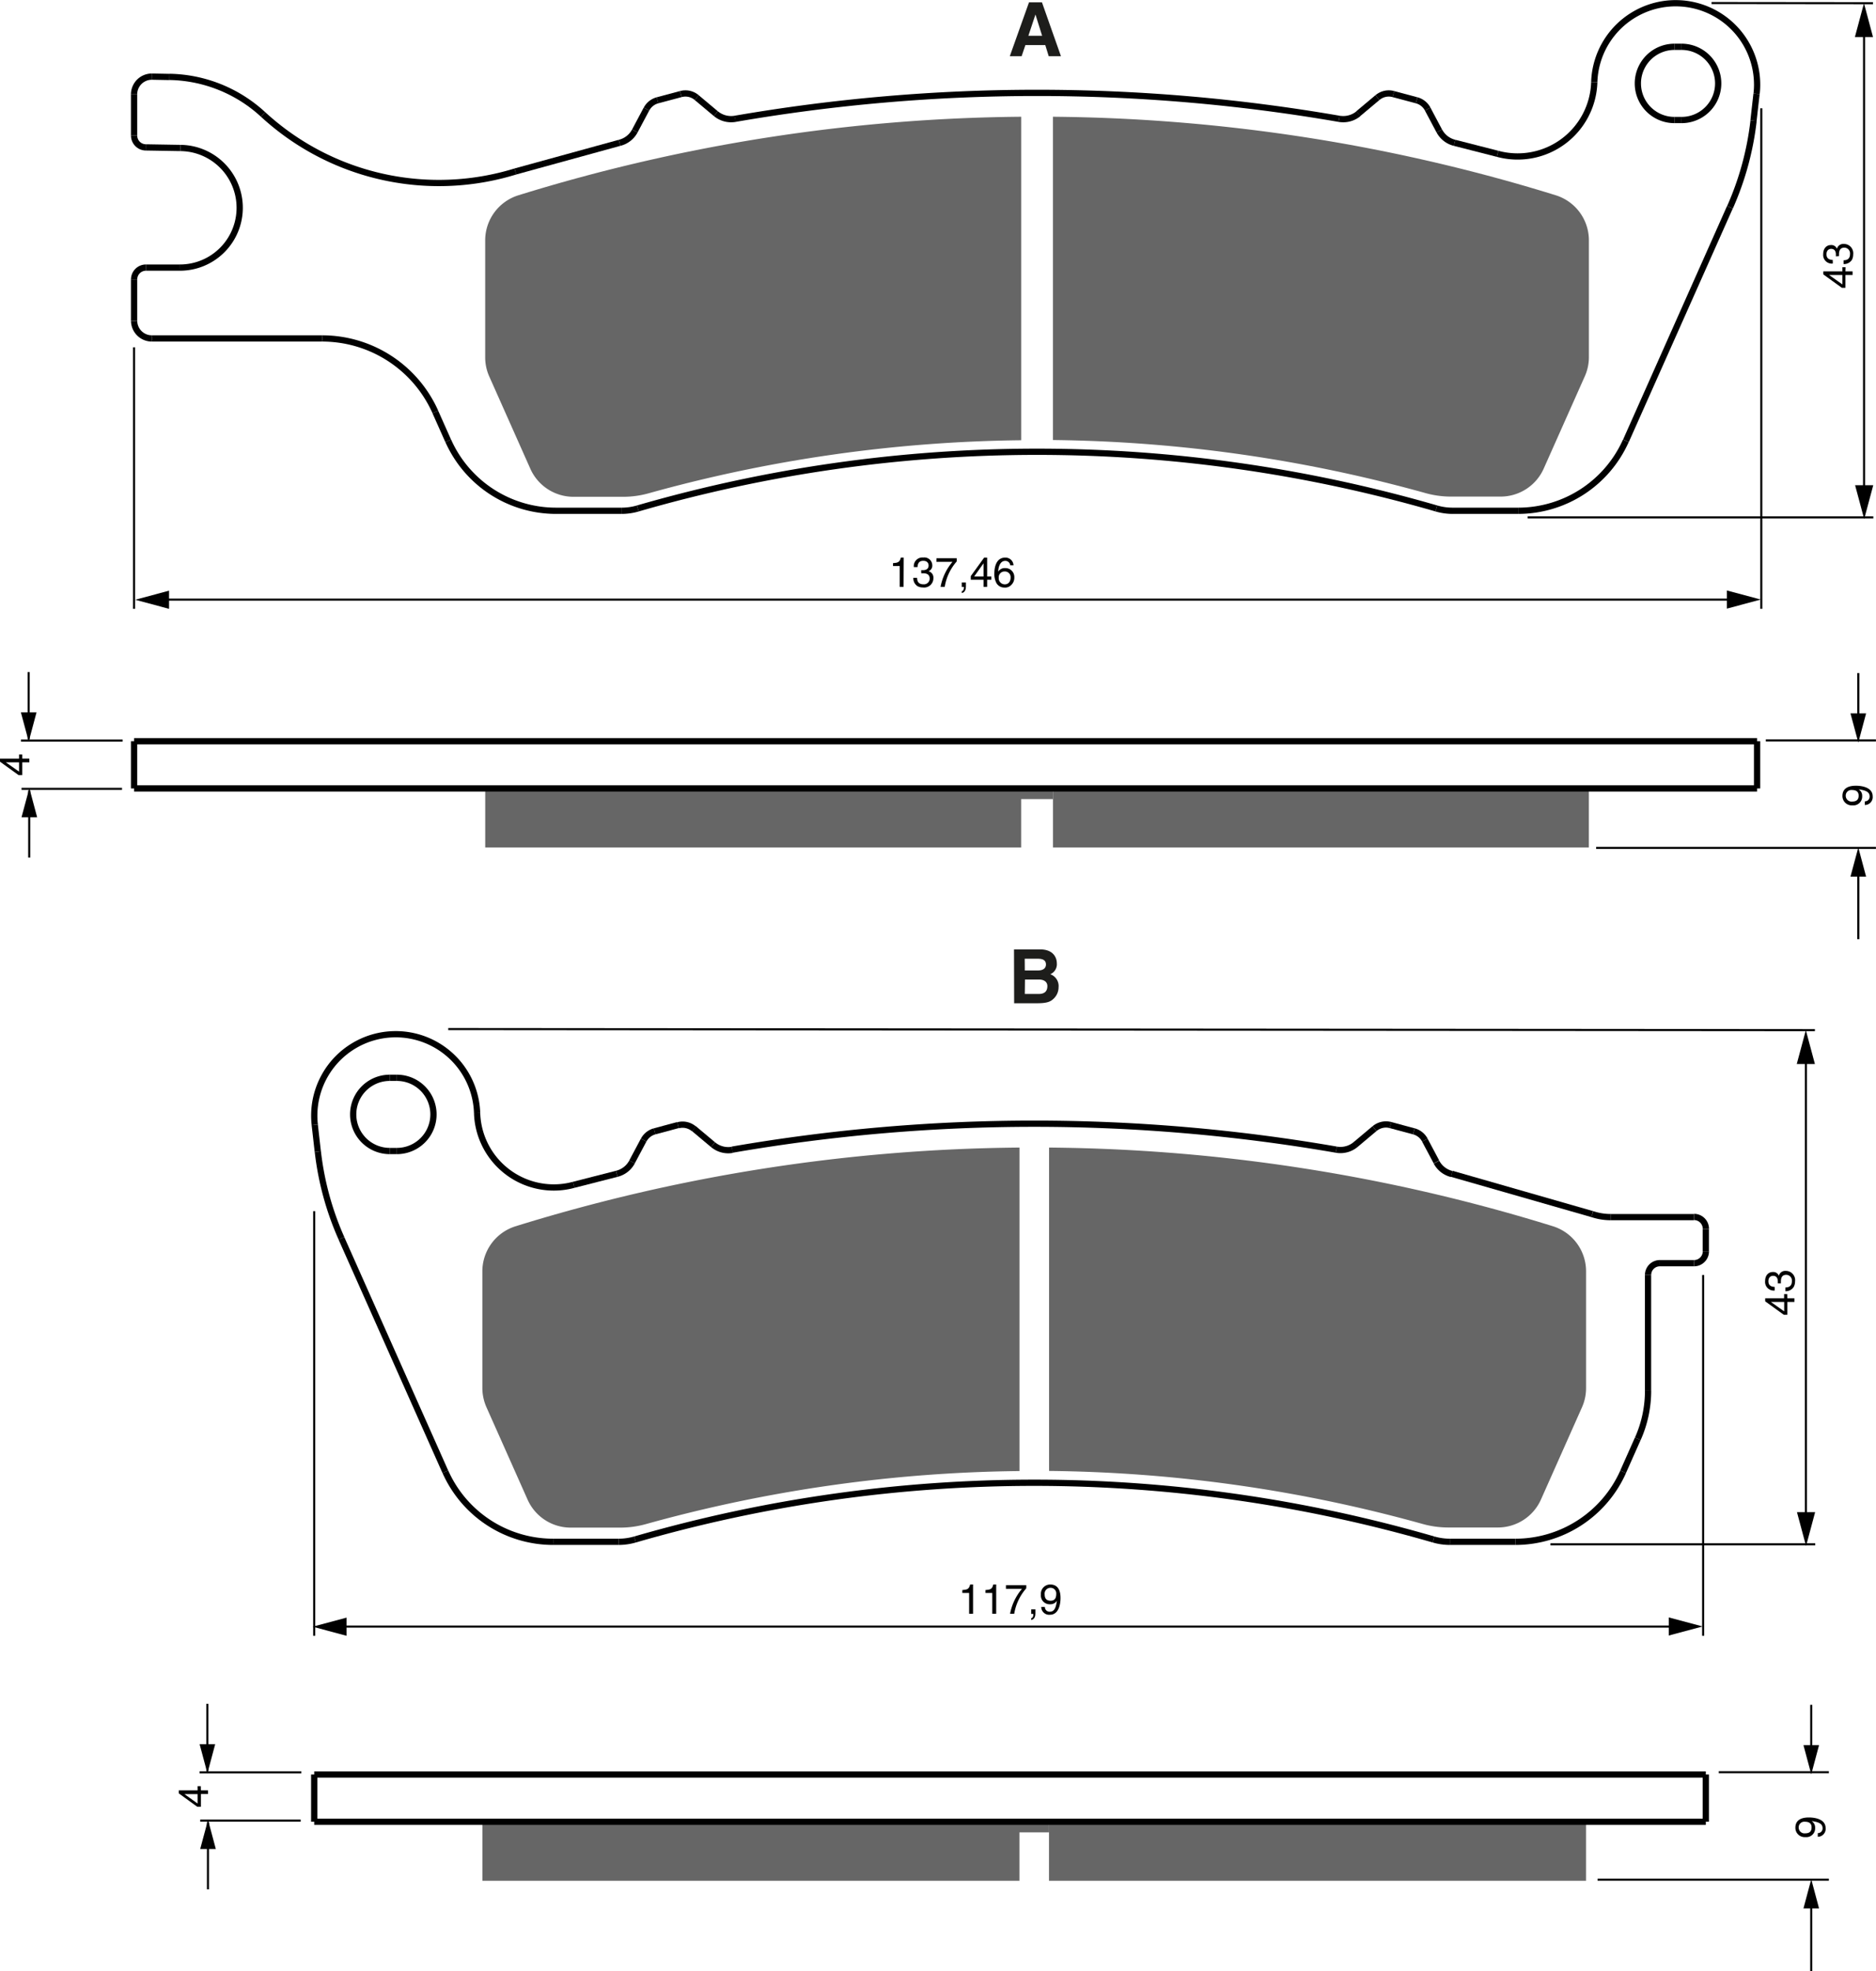 <svg xmlns="http://www.w3.org/2000/svg" viewBox="0 0 450.49 473.23" width="4505" height="4732"><defs><style>.a{fill:#666;}.b,.c{fill:none;stroke:#000;}.b{stroke-linejoin:bevel;stroke-width:1.5px;}.c{stroke-width:0.5px;}.d{fill:#1d1d1b;}</style></defs><polygon class="a" points="381.55 189.3 381.55 203.48 252.86 203.48 252.86 191.86 252.86 189.3 381.55 189.3"/><polygon class="a" points="245.21 191.86 245.21 203.48 116.51 203.48 116.51 189.3 252.86 189.3 252.86 191.86 245.21 191.86"/><path class="a" d="M383.12,59.68V87.75a11.26,11.26,0,0,1-1,4.61l-9.85,22.12h0a11.33,11.33,0,0,1-10.35,6.72H350a22.76,22.76,0,0,1-6.09-.83,346.89,346.89,0,0,0-89.5-12.75V30A419.3,419.3,0,0,1,375.15,48.85,11.33,11.33,0,0,1,383.12,59.68Z" transform="translate(-1.56 -1.97)"/><path class="a" d="M246.78,30v77.67a346.89,346.89,0,0,0-89.5,12.75,22.76,22.76,0,0,1-6.09.83H139.27a11.34,11.34,0,0,1-10.36-6.72h0l-9.85-22.12h0a11.27,11.27,0,0,1-1-4.61V59.68a11.34,11.34,0,0,1,8-10.83A419.3,419.3,0,0,1,246.78,30Z" transform="translate(-1.56 -1.97)"/><line class="b" x1="32.18" y1="22.66" x2="32.18" y2="32.55"/><line class="b" x1="32.18" y1="67.08" x2="32.18" y2="77.01"/><line class="b" x1="107.61" y1="105.83" x2="104.53" y2="98.92"/><line class="b" x1="152.44" y1="31.44" x2="155.23" y2="26.19"/><line class="b" x1="364.56" y1="122.64" x2="348.86" y2="122.64"/><line class="b" x1="149.21" y1="122.64" x2="133.51" y2="122.64"/><line class="b" x1="36.44" y1="81.26" x2="77.34" y2="81.26"/><line class="b" x1="43.05" y1="64.25" x2="35.02" y2="64.25"/><line class="b" x1="167.3" y1="23.44" x2="171.89" y2="27.29"/><line class="b" x1="34.97" y1="35.39" x2="43.3" y2="35.53"/><line class="b" x1="326.18" y1="27.29" x2="330.77" y2="23.44"/><line class="b" x1="402.1" y1="28.82" x2="403.81" y2="28.82"/><line class="b" x1="40.69" y1="18.48" x2="36.51" y2="18.4"/><line class="b" x1="157.88" y1="24.08" x2="163.47" y2="22.59"/><line class="b" x1="403.81" y1="11.24" x2="402.1" y2="11.24"/><line class="b" x1="334.6" y1="22.59" x2="340.19" y2="24.08"/><line class="b" x1="342.84" y1="26.19" x2="345.63" y2="31.44"/><line class="b" x1="415.42" y1="49.77" x2="390.46" y2="105.83"/><line class="b" x1="421.82" y1="22.53" x2="421.09" y2="28.97"/><line class="b" x1="32.18" y1="189.3" x2="32.18" y2="177.97"/><polyline class="b" points="32.18 189.3 116.51 189.3 252.86 189.3 381.55 189.3 421.95 189.3"/><line class="b" x1="32.18" y1="177.97" x2="421.95" y2="177.97"/><line class="b" x1="421.95" y1="189.3" x2="421.95" y2="177.97"/><path class="b" d="M64.7,29.43a62.37,62.37,0,0,0,42.24,16.48,62.28,62.28,0,0,0,18.38-2.77" transform="translate(-1.56 -1.97)"/><path class="b" d="M64.7,29.43a34,34,0,0,0-22.44-9" transform="translate(-1.56 -1.97)"/><path class="b" d="M106.1,100.89A29.76,29.76,0,0,0,78.91,83.23" transform="translate(-1.56 -1.97)"/><path class="b" d="M109.18,107.8a28.35,28.35,0,0,0,25.9,16.81" transform="translate(-1.56 -1.97)"/><path class="b" d="M44.62,66.22a14.36,14.36,0,0,0,.25-28.72" transform="translate(-1.56 -1.97)"/><path class="b" d="M150.78,124.61a13.85,13.85,0,0,0,3.94-.56" transform="translate(-1.56 -1.97)"/><path class="b" d="M173.46,29.26a5.7,5.7,0,0,0,3.65,1.32,6.22,6.22,0,0,0,1-.08" transform="translate(-1.56 -1.97)"/><path class="b" d="M150.34,36.26A5.68,5.68,0,0,0,154,33.41" transform="translate(-1.56 -1.97)"/><path class="b" d="M33.75,79A4.26,4.26,0,0,0,38,83.23" transform="translate(-1.56 -1.97)"/><path class="b" d="M38.08,20.37H38a4.26,4.26,0,0,0-4.26,4.26" transform="translate(-1.56 -1.97)"/><path class="b" d="M159.45,26.05a4.25,4.25,0,0,0-2.65,2.11" transform="translate(-1.56 -1.97)"/><path class="b" d="M168.87,25.41a4.2,4.2,0,0,0-2.73-1,4.11,4.11,0,0,0-1.1.15" transform="translate(-1.56 -1.97)"/><path class="b" d="M36.59,66.22a2.84,2.84,0,0,0-2.84,2.83" transform="translate(-1.56 -1.97)"/><path class="b" d="M33.75,34.52a2.84,2.84,0,0,0,2.79,2.84" transform="translate(-1.56 -1.97)"/><path class="b" d="M323.14,30.5a425.37,425.37,0,0,0-145.07,0" transform="translate(-1.56 -1.97)"/><line class="b" x1="349.3" y1="34.29" x2="359.63" y2="36.93"/><line class="b" x1="148.77" y1="34.29" x2="123.75" y2="41.17"/><path class="b" d="M346.49,124.05a344.57,344.57,0,0,0-191.77,0" transform="translate(-1.56 -1.97)"/><path class="b" d="M417,51.74a70.9,70.9,0,0,0,5.67-20.8" transform="translate(-1.56 -1.97)"/><path class="b" d="M366.13,124.61A28.36,28.36,0,0,0,392,107.8" transform="translate(-1.56 -1.97)"/><path class="b" d="M423.39,24.5a18.36,18.36,0,0,0,.13-2.22,19.56,19.56,0,0,0-39.11-.6" transform="translate(-1.56 -1.97)"/><path class="b" d="M361.2,38.9a18.41,18.41,0,0,0,23.21-17.22" transform="translate(-1.56 -1.97)"/><path class="b" d="M346.49,124.05a13.85,13.85,0,0,0,3.94.56" transform="translate(-1.56 -1.97)"/><path class="b" d="M403.67,13.21a8.79,8.79,0,0,0,0,17.58" transform="translate(-1.56 -1.97)"/><path class="b" d="M405.38,30.79a8.79,8.79,0,0,0,0-17.58" transform="translate(-1.56 -1.97)"/><path class="b" d="M323.14,30.5a6.22,6.22,0,0,0,1,.08,5.7,5.7,0,0,0,3.65-1.32" transform="translate(-1.56 -1.97)"/><path class="b" d="M347.2,33.41a5.65,5.65,0,0,0,3.67,2.85" transform="translate(-1.56 -1.97)"/><path class="b" d="M336.17,24.56a4.11,4.11,0,0,0-1.1-.15,4.2,4.2,0,0,0-2.73,1" transform="translate(-1.56 -1.97)"/><path class="b" d="M344.41,28.16a4.25,4.25,0,0,0-2.65-2.11" transform="translate(-1.56 -1.97)"/><line class="c" x1="446.26" y1="174.25" x2="446.26" y2="161.6"/><polygon points="444.38 171.29 446.26 178.29 448.13 171.29 444.38 171.29"/><line class="c" x1="446.26" y1="209.38" x2="446.26" y2="225.5"/><polygon points="444.38 210.47 446.26 203.48 448.13 210.47 444.38 210.47"/><line class="c" x1="424.05" y1="177.77" x2="450.49" y2="177.77"/><line class="c" x1="383.3" y1="203.58" x2="450.49" y2="203.58"/><path d="M446.42,195.33a2.23,2.23,0,0,1-2.41-2.26c0-2.23,2.12-2.45,3.26-2.45.74,0,4,.13,4,2.55a1.89,1.89,0,0,1-1.88,2.08v-.88a1.12,1.12,0,0,0,1.15-1.18c0-1-.81-1.47-2.63-1.69l0,0a1.78,1.78,0,0,1,.84,1.6A2.11,2.11,0,0,1,446.42,195.33Zm-.12-3.68a1.35,1.35,0,0,0-1.5,1.41,1.4,1.4,0,0,0,1.58,1.36c1.35,0,1.52-.84,1.52-1.42S447.69,191.65,446.3,191.65Z" transform="translate(-1.56 -1.97)"/><line class="c" x1="29.43" y1="177.81" x2="5.01" y2="177.81"/><line class="c" x1="29.28" y1="189.4" x2="5.15" y2="189.4"/><line class="c" x1="6.86" y1="177.49" x2="6.86" y2="161.36"/><polygon points="5 171.05 6.88 178.04 8.75 171.05 5 171.05"/><line class="c" x1="7" y1="189.78" x2="7" y2="205.9"/><polygon points="5.15 196.22 7.03 189.22 8.9 196.22 5.15 196.22"/><path d="M6.88,184.1H8.59V185H6.88v3.07H6l-4.46-3.22v-.73H6.12v-1h.76Zm-.76,3.14V185H2.93v0Z" transform="translate(-1.56 -1.97)"/><line class="c" x1="434.96" y1="421.98" x2="434.96" y2="409.33"/><polygon points="433.09 419.02 434.96 426.01 436.83 419.02 433.09 419.02"/><line class="c" x1="434.96" y1="457.1" x2="434.96" y2="473.23"/><polygon points="433.09 458.2 434.96 451.2 436.83 458.2 433.09 458.2"/><line class="c" x1="412.75" y1="425.5" x2="439.19" y2="425.5"/><line class="c" x1="383.64" y1="451.3" x2="439.19" y2="451.3"/><path d="M435.12,443.06a2.23,2.23,0,0,1-2.41-2.26c0-2.24,2.12-2.46,3.26-2.46.75,0,4,.13,4,2.55a1.89,1.89,0,0,1-1.88,2.09v-.88a1.12,1.12,0,0,0,1.15-1.19c0-1-.81-1.47-2.63-1.69l0,0a1.79,1.79,0,0,1,.84,1.61A2.11,2.11,0,0,1,435.12,443.06Zm-.12-3.69a1.35,1.35,0,0,0-1.5,1.42,1.4,1.4,0,0,0,1.58,1.36c1.35,0,1.52-.84,1.52-1.43S436.39,439.37,435,439.37Z" transform="translate(-1.56 -1.97)"/><line class="c" x1="72.34" y1="425.53" x2="47.92" y2="425.53"/><line class="c" x1="72.19" y1="437.13" x2="48.06" y2="437.13"/><line class="c" x1="49.77" y1="425.22" x2="49.77" y2="409.09"/><polygon points="47.92 418.78 49.79 425.77 51.66 418.78 47.92 418.78"/><line class="c" x1="49.92" y1="437.5" x2="49.92" y2="453.63"/><polygon points="48.06 443.94 49.94 436.95 51.81 443.94 48.06 443.94"/><path d="M49.79,431.83H51.5v.88H49.79v3.07h-.86l-4.45-3.22v-.73H49v-1h.76ZM49,435v-2.26H45.85v0Z" transform="translate(-1.56 -1.97)"/><path class="d" d="M246.89,15.46h-2.84l4.61-12.93h3.11l4.56,12.93h-2.94l-.82-2.66h-4.78Zm1.62-4.9h3.3l-1.6-5.11h0Z" transform="translate(-1.56 -1.97)"/><path class="d" d="M245.06,229.92h6.28c3.17,0,4,2,4,3.32a2.58,2.58,0,0,1-1.58,2.64,3,3,0,0,1,2,3.14,3.77,3.77,0,0,1-1.11,2.66c-.74.72-1.44,1.17-4.09,1.17h-5.47Zm2.59,5.06h3.17c1.06,0,1.91-.41,1.91-1.44s-.76-1.38-2-1.38h-3.1Zm0,5.64H251c1.32,0,2.07-.58,2.07-1.89,0-1.14-1-1.57-1.94-1.57h-3.44Z" transform="translate(-1.56 -1.97)"/><line class="c" x1="32.18" y1="83.39" x2="32.18" y2="146.18"/><line class="c" x1="422.96" y1="26" x2="422.96" y2="146.18"/><line class="c" x1="38.6" y1="143.97" x2="418.76" y2="143.97"/><polygon points="414.7 146.13 422.83 143.95 414.7 141.77 414.7 146.13"/><polygon points="40.58 141.82 32.45 144 40.58 146.18 40.58 141.82"/><path d="M218.54,142.87h-.93v-5H216v-.69c1.14-.08,1.61-.19,1.89-1.34h.68Z" transform="translate(-1.56 -1.97)"/><path d="M222.76,138.87l.46,0c.68,0,1.33-.27,1.33-1.14,0-.42-.24-1.11-1.29-1.11-1.25,0-1.33,1-1.37,1.5H221a2.07,2.07,0,0,1,2.27-2.29,1.9,1.9,0,0,1,2.16,1.84,1.42,1.42,0,0,1-.9,1.45v0a1.57,1.57,0,0,1,1.17,1.64,2.23,2.23,0,0,1-2.52,2.26,2.77,2.77,0,0,1-1.3-.31,2.27,2.27,0,0,1-1-2h.91c0,.66.19,1.55,1.5,1.55a1.38,1.38,0,0,0,1.52-1.36c0-1.18-1-1.29-1.63-1.29h-.4Z" transform="translate(-1.56 -1.97)"/><path d="M226.45,136h4.85v.77a12.2,12.2,0,0,0-2.88,6.1h-1a13,13,0,0,1,2.86-6h-3.86Z" transform="translate(-1.56 -1.97)"/><path d="M232.51,141.81h1v1c0,1.36-.84,1.52-1,1.55v-.46c.42,0,.53-.54.53-1h-.53Z" transform="translate(-1.56 -1.97)"/><path d="M238.61,141.16v1.71h-.87v-1.71h-3.07v-.86l3.22-4.45h.72v4.55h1v.76Zm-3.13-.76h2.26v-3.18h0Z" transform="translate(-1.56 -1.97)"/><path d="M244.15,137.71a1.16,1.16,0,0,0-1.21-1.07c-1.38,0-1.67,1.85-1.67,2.59l0,0a1.81,1.81,0,0,1,1.67-.86,2.13,2.13,0,0,1,2.19,2.23,2.37,2.37,0,0,1-.67,1.76,2.06,2.06,0,0,1-1.77.68,2.16,2.16,0,0,1-1.81-1,4.54,4.54,0,0,1-.54-2.44c0-1.54.5-3.75,2.6-3.75a1.93,1.93,0,0,1,2,1.86Zm-1.28,4.56c.84,0,1.37-.66,1.37-1.61a1.36,1.36,0,0,0-1.41-1.48,1.39,1.39,0,0,0-1.44,1.53A1.45,1.45,0,0,0,242.87,142.27Z" transform="translate(-1.56 -1.97)"/><line class="c" x1="447.64" y1="6.03" x2="447.64" y2="121.55"/><polygon points="445.49 116.5 447.67 124.63 449.85 116.5 445.49 116.5"/><polygon points="449.79 8.9 447.62 0.77 445.44 8.9 449.79 8.9"/><path d="M444.73,67.12h1.71V68h-1.71v3.07h-.86l-4.46-3.22v-.73H444v-1h.76ZM444,70.26V68h-3.19v0Z" transform="translate(-1.56 -1.97)"/><path d="M442.44,63.52c0-.15,0-.31,0-.46,0-.68-.27-1.34-1.15-1.34-.42,0-1.11.25-1.11,1.3,0,1.25,1,1.33,1.51,1.37v.86a2.07,2.07,0,0,1-2.3-2.27c0-1.36.78-2.17,1.85-2.17a1.42,1.42,0,0,1,1.45.9h0a1.57,1.57,0,0,1,1.64-1.17,2.24,2.24,0,0,1,2.26,2.53,2.77,2.77,0,0,1-.31,1.3,2.27,2.27,0,0,1-2,1v-.91c.66,0,1.55-.19,1.55-1.5a1.38,1.38,0,0,0-1.36-1.53c-1.18,0-1.29,1-1.29,1.64,0,.13,0,.27,0,.4Z" transform="translate(-1.56 -1.97)"/><line class="c" x1="366.84" y1="124.22" x2="449.87" y2="124.22"/><line class="c" x1="411.01" y1="0.73" x2="449.79" y2="0.77"/><line class="c" x1="75.44" y1="290.8" x2="75.44" y2="392.75"/><line class="c" x1="409" y1="306.12" x2="409" y2="392.75"/><line class="c" x1="80.36" y1="390.54" x2="404.81" y2="390.54"/><polygon points="400.74 392.69 408.87 390.51 400.74 388.34 400.74 392.69"/><polygon points="83.2 388.39 75.07 390.57 83.2 392.75 83.2 388.39"/><path d="M235.22,389.44h-.94v-5h-1.63v-.7c1.13-.08,1.6-.19,1.88-1.34h.69Z" transform="translate(-1.56 -1.97)"/><path d="M240.78,389.44h-.94v-5h-1.63v-.7c1.13-.08,1.6-.19,1.88-1.34h.69Z" transform="translate(-1.56 -1.97)"/><path d="M243.13,382.56H248v.77a12.23,12.23,0,0,0-2.89,6.11h-1a13,13,0,0,1,2.87-6h-3.86Z" transform="translate(-1.56 -1.97)"/><path d="M249.19,388.38h1v1c0,1.36-.84,1.52-1,1.55v-.46c.41,0,.52-.54.52-1h-.52Z" transform="translate(-1.56 -1.97)"/><path d="M251.52,384.82a2.22,2.22,0,0,1,2.25-2.41c2.24,0,2.46,2.12,2.46,3.26,0,.75-.13,4-2.55,4a1.89,1.89,0,0,1-2.08-1.88h.87a1.12,1.12,0,0,0,1.19,1.15c1,0,1.47-.81,1.69-2.63l0,0a1.79,1.79,0,0,1-1.61.84A2.1,2.1,0,0,1,251.52,384.82Zm3.68-.12a1.35,1.35,0,0,0-1.42-1.5,1.4,1.4,0,0,0-1.36,1.58c0,1.35.84,1.52,1.43,1.52S255.2,386.09,255.2,384.7Z" transform="translate(-1.56 -1.97)"/><line class="c" x1="433.68" y1="252.6" x2="433.68" y2="368.12"/><polygon points="431.53 363.07 433.71 371.2 435.89 363.07 431.53 363.07"/><polygon points="435.84 255.47 433.66 247.34 431.48 255.47 435.84 255.47"/><path d="M430.77,313.69h1.71v.88h-1.71v3.07h-.85l-4.46-3.22v-.73H430v-1h.75Zm-.75,3.14v-2.26h-3.19v0Z" transform="translate(-1.56 -1.97)"/><path d="M428.49,310.09c0-.15,0-.31,0-.46,0-.68-.27-1.34-1.15-1.34-.42,0-1.11.25-1.11,1.3,0,1.25,1,1.33,1.51,1.37v.86a2.07,2.07,0,0,1-2.3-2.27c0-1.36.78-2.17,1.85-2.17a1.42,1.42,0,0,1,1.45.9h0a1.57,1.57,0,0,1,1.64-1.17,2.23,2.23,0,0,1,2.25,2.53,2.77,2.77,0,0,1-.31,1.3,2.27,2.27,0,0,1-2,1.05v-.91c.66,0,1.55-.19,1.55-1.5a1.38,1.38,0,0,0-1.36-1.53c-1.17,0-1.28,1-1.28,1.64,0,.13,0,.27,0,.4Z" transform="translate(-1.56 -1.97)"/><line class="c" x1="372.33" y1="370.79" x2="435.91" y2="370.79"/><line class="c" x1="107.63" y1="247.08" x2="435.84" y2="247.34"/><polygon class="a" points="380.87 437.4 380.87 451.57 251.9 451.57 251.9 439.95 251.9 437.4 380.87 437.4"/><polygon class="a" points="244.81 439.95 244.81 451.57 115.83 451.57 115.83 437.4 251.9 437.4 251.9 439.95 244.81 439.95"/><path class="a" d="M382.44,307.22v28.07a11.34,11.34,0,0,1-1,4.62L371.61,362a11.33,11.33,0,0,1-10.35,6.72H349.34a22.82,22.82,0,0,1-6.09-.83h0a347.14,347.14,0,0,0-89.77-12.75V277.5a419.53,419.53,0,0,1,121,18.89A11.34,11.34,0,0,1,382.44,307.22Z" transform="translate(-1.56 -1.97)"/><path class="a" d="M246.38,277.5v77.67a347.65,347.65,0,0,0-89.78,12.75,22.76,22.76,0,0,1-6.09.83H138.59A11.33,11.33,0,0,1,128.23,362l-9.85-22.12a11.51,11.51,0,0,1-1-4.62V307.22a11.34,11.34,0,0,1,8-10.83A419.47,419.47,0,0,1,246.38,277.5Z" transform="translate(-1.56 -1.97)"/><line class="b" x1="75.57" y1="270.07" x2="76.3" y2="276.51"/><line class="b" x1="81.97" y1="297.31" x2="106.93" y2="353.37"/><line class="b" x1="154.55" y1="273.74" x2="151.76" y2="278.98"/><line class="b" x1="132.82" y1="370.19" x2="148.53" y2="370.19"/><line class="b" x1="348.18" y1="370.19" x2="363.88" y2="370.19"/><line class="b" x1="171.21" y1="274.83" x2="166.62" y2="270.98"/><line class="b" x1="398.59" y1="303.29" x2="406.81" y2="303.29"/><line class="b" x1="406.81" y1="292.23" x2="386.83" y2="292.23"/><line class="b" x1="330.08" y1="270.98" x2="325.5" y2="274.83"/><line class="b" x1="95.28" y1="276.36" x2="93.58" y2="276.36"/><line class="b" x1="162.79" y1="270.13" x2="157.2" y2="271.63"/><line class="b" x1="93.58" y1="258.78" x2="95.28" y2="258.78"/><line class="b" x1="339.51" y1="271.63" x2="333.92" y2="270.13"/><line class="b" x1="344.95" y1="278.98" x2="342.16" y2="273.74"/><line class="b" x1="395.76" y1="333.92" x2="395.76" y2="306.12"/><line class="b" x1="389.78" y1="353.37" x2="393.3" y2="345.45"/><line class="b" x1="409.64" y1="300.45" x2="409.64" y2="295.07"/><line class="b" x1="75.44" y1="426.06" x2="75.44" y2="437.4"/><polyline class="b" points="409.64 437.4 380.87 437.4 251.9 437.4 115.83 437.4 75.44 437.4"/><line class="b" x1="75.44" y1="426.06" x2="409.64" y2="426.06"/><line class="b" x1="409.64" y1="437.4" x2="409.64" y2="426.06"/><line class="b" x1="148.09" y1="281.83" x2="137.76" y2="284.47"/><path class="b" d="M322.46,278a425.37,425.37,0,0,0-145.07,0" transform="translate(-1.56 -1.97)"/><line class="b" x1="348.62" y1="281.83" x2="382.37" y2="291.51"/><path class="b" d="M345.81,371.6a344.33,344.33,0,0,0-191.77,0" transform="translate(-1.56 -1.97)"/><path class="b" d="M77.87,278.48a70.9,70.9,0,0,0,5.67,20.8" transform="translate(-1.56 -1.97)"/><path class="b" d="M108.5,355.34a28.34,28.34,0,0,0,25.89,16.82" transform="translate(-1.56 -1.97)"/><path class="b" d="M116.12,269.22a19.56,19.56,0,0,0-39.11.61,18.2,18.2,0,0,0,.13,2.21" transform="translate(-1.56 -1.97)"/><path class="b" d="M116.12,269.22a18.43,18.43,0,0,0,18.42,17.86,18.12,18.12,0,0,0,4.79-.64" transform="translate(-1.56 -1.97)"/><path class="b" d="M150.1,372.16a14.21,14.21,0,0,0,3.94-.56" transform="translate(-1.56 -1.97)"/><path class="b" d="M96.85,278.33a8.79,8.79,0,1,0,0-17.58" transform="translate(-1.56 -1.97)"/><path class="b" d="M95.15,260.75a8.79,8.79,0,0,0,0,17.58" transform="translate(-1.56 -1.97)"/><path class="b" d="M172.78,276.8a5.65,5.65,0,0,0,3.64,1.33,5.23,5.23,0,0,0,1-.09" transform="translate(-1.56 -1.97)"/><path class="b" d="M149.66,283.8a5.68,5.68,0,0,0,3.67-2.85" transform="translate(-1.56 -1.97)"/><path class="b" d="M168.19,273a4.25,4.25,0,0,0-2.73-1,4.11,4.11,0,0,0-1.1.15" transform="translate(-1.56 -1.97)"/><path class="b" d="M158.77,273.6a4.22,4.22,0,0,0-2.65,2.11" transform="translate(-1.56 -1.97)"/><path class="b" d="M394.87,347.42a28.3,28.3,0,0,0,2.46-11.53" transform="translate(-1.56 -1.97)"/><path class="b" d="M365.45,372.16a28.35,28.35,0,0,0,25.9-16.82" transform="translate(-1.56 -1.97)"/><path class="b" d="M383.94,293.48a14.12,14.12,0,0,0,4.46.72" transform="translate(-1.56 -1.97)"/><path class="b" d="M345.81,371.6a14.21,14.21,0,0,0,3.94.56" transform="translate(-1.56 -1.97)"/><path class="b" d="M322.46,278a5.12,5.12,0,0,0,1,.09,5.65,5.65,0,0,0,3.65-1.33" transform="translate(-1.56 -1.97)"/><path class="b" d="M346.52,281a5.65,5.65,0,0,0,3.67,2.85" transform="translate(-1.56 -1.97)"/><path class="b" d="M343.73,275.71a4.22,4.22,0,0,0-2.65-2.11" transform="translate(-1.56 -1.97)"/><path class="b" d="M335.49,272.1a4.11,4.11,0,0,0-1.1-.15,4.3,4.3,0,0,0-2.74,1" transform="translate(-1.56 -1.97)"/><path class="b" d="M400.16,305.26a2.83,2.83,0,0,0-2.83,2.83" transform="translate(-1.56 -1.97)"/><path class="b" d="M411.21,297a2.84,2.84,0,0,0-2.83-2.84" transform="translate(-1.56 -1.97)"/><path class="b" d="M408.38,305.26a2.84,2.84,0,0,0,2.83-2.84" transform="translate(-1.56 -1.97)"/></svg>